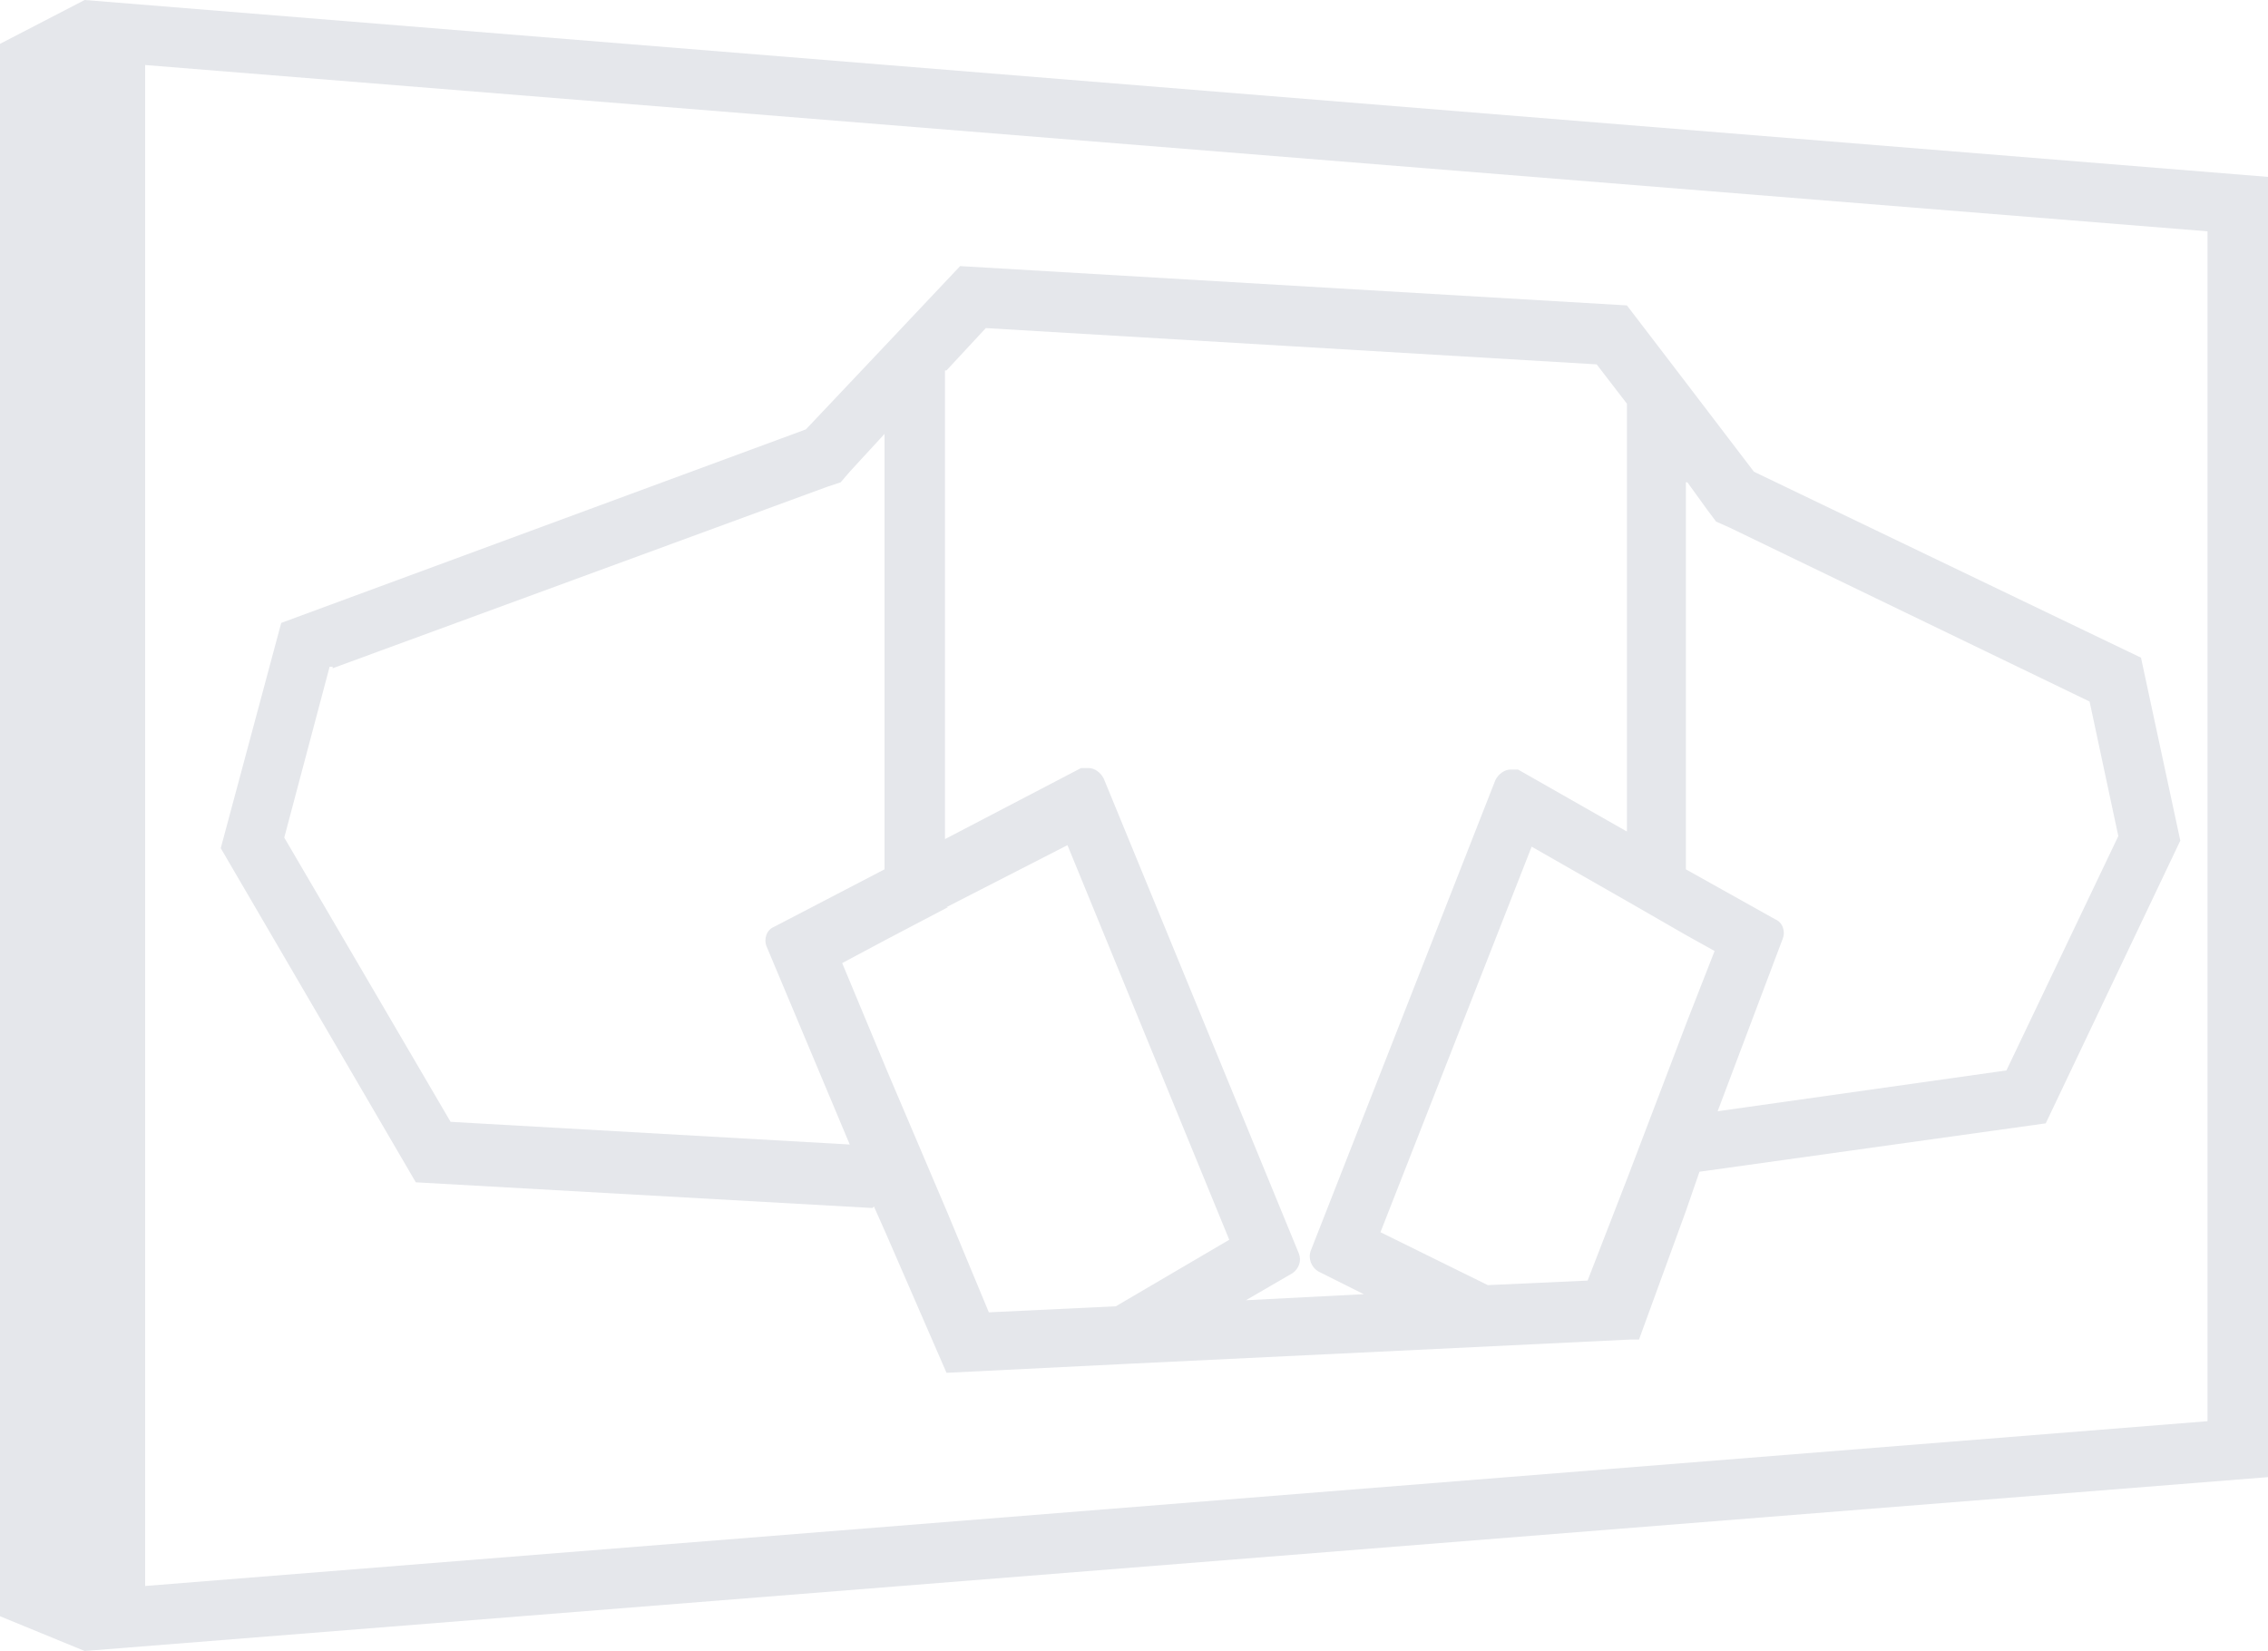 <svg viewBox="0 0 150 109.2" version="1.1" xmlns="http://www.w3.org/2000/svg" id="a">
  
  <defs>
    <style>
      .st0 {
        fill: #e5e7eb;
      }
    </style>
  </defs>
  <path d="M5.6,0L0,2.9v104l5.6,2.3,144.4-11.5V11.7L5.6,0ZM146,94L9.6,104.9V4.3l136.4,11v78.7h0Z" class="st0"></path>
  <path d="M57.8,79.8l.8,1.8,4,9.2h0l12.1-.6,22.8-1.1,10.3-.5h.6l3.1-8.5.9-2.6,22.9-3.2,8.9-18.7-2.6-12.1-25.6-12.3-4.5-5.9-3.9-5.1-44.1-2.6-5,5.3-5.2,5.5-34.7,12.8-4,14.9,12.9,22.1,30.2,1.7h0ZM111.6,31.9l1.3,1.8.6.8.9.4,23.8,11.5,1.9,8.9-7.4,15.5-19.1,2.7,4.3-11.4c.2-.5,0-1.1-.5-1.3l-5.9-3.3v-25.4h0v-.2ZM111.6,61.9l1.8,1-1.8,4.6-4,10.5-2.6,6.7-6.6.3-7.1-3.5,10-25.5,6.3,3.6,4,2.3h0ZM62.6,24.5l2.6-2.8,40.4,2.4,2,2.6v28.3l-7.2-4.1c-.2,0-.4,0-.5,0-.4,0-.8.3-1,.7l-12.2,31.1c-.2.5,0,1.1.5,1.4l3,1.5-7.8.4,3.1-1.8c.4-.3.6-.8.4-1.3l-12.9-31.4c-.2-.4-.6-.7-1-.7s-.3,0-.5,0l-9,4.7v-31h0ZM62.6,60l8-4.1,10.7,26.1-7.5,4.4-8.4.4-2.7-6.5-4-9.4-3-7.2,3-1.6,4-2.1h0ZM22,44.2l32.7-12,.9-.3.6-.7,2.3-2.5v28.8l-7.3,3.8c-.5.2-.7.8-.5,1.3l5.5,13.1-26.4-1.5-11-18.8,3-11.3h.2Z" class="st0"></path>
</svg>